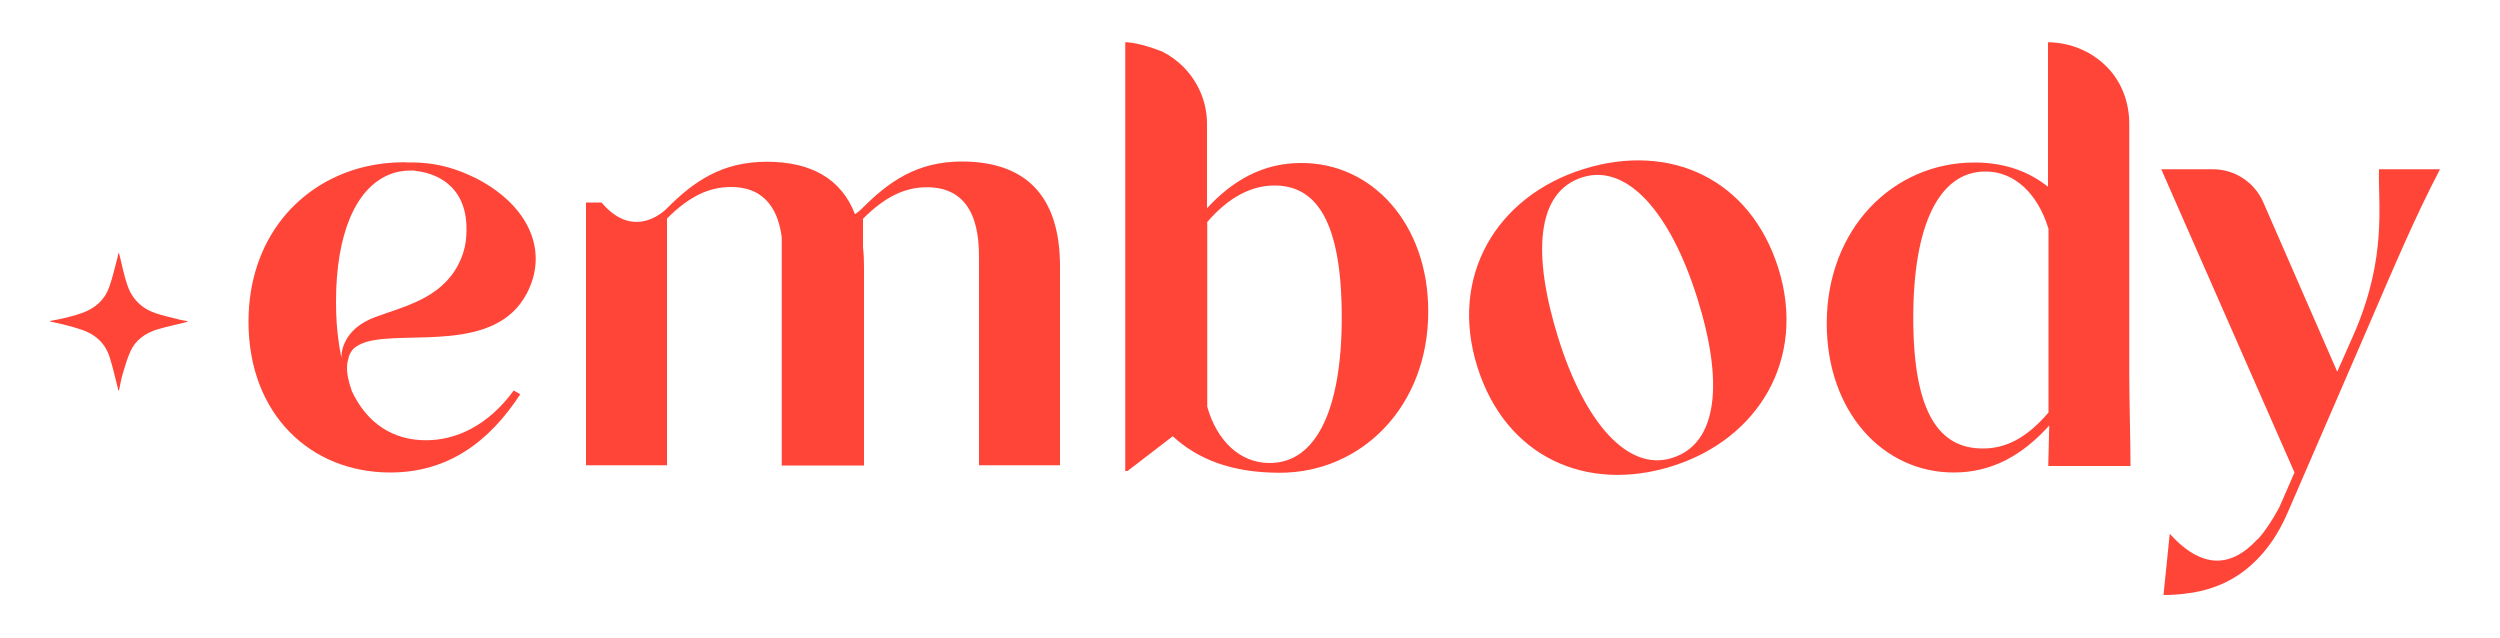 <?xml version="1.0" encoding="utf-8"?>
<!-- Generator: Adobe Illustrator 25.2.0, SVG Export Plug-In . SVG Version: 6.00 Build 0)  -->
<svg version="1.1" id="Layer_1" xmlns="http://www.w3.org/2000/svg" xmlns:xlink="http://www.w3.org/1999/xlink" x="0px" y="0px"
	 viewBox="0 0 1000 255" style="enable-background:new 0 0 1000 255;" xml:space="preserve">
<style type="text/css">
	.st0{fill:#FF4438;}
</style>
<g>
	<g>
		<path class="st0" d="M139.4,143.3c-0.7,2.1-0.9,4.9,0,8.6c0.2,1,0.5,2,0.9,3.2c0.1,0.4,0.3,0.8,0.4,1.2c0,0,0,0.1,0,0.1
			c6.2,13.2,16.7,19.7,29.7,19.7c11.9,0,24.7-5.7,35.1-19.9l2.6,1.5C195.6,176.9,179,189,156.1,189c-31.8,0-56.7-23.2-56.7-60.3
			c0-33.1,20.2-55.9,47-62.1c4.8-1.1,9.9-1.7,15-1.7c0.5,0,1,0,1.5,0.1c6.7-0.2,14.3,0.7,22.4,4c1.8,0.7,3.6,1.6,5.5,2.5
			c21,11,28.7,29.2,19.9,45.9c-12.5,23.9-48,14.8-63.9,19.3c0,0,0,0-0.1,0c-2.2,0.7-4.1,1.6-5.4,2.9c-0.2,0.2-0.3,0.4-0.5,0.6
			c-0.5,0.7-0.9,1.4-1.3,2.4C139.5,142.9,139.5,143.1,139.4,143.3z M147.6,127.9c0.3-0.2,0.7-0.3,1.1-0.5c0.4-0.2,0.8-0.3,1.2-0.5
			c11.5-4.3,26.2-7.3,33.4-21c1.6-3.1,2.6-6.3,3-9.3c2.8-23.6-14.1-27.6-19.8-28.2c-0.3-0.1-0.5-0.1-0.5-0.1c-0.3-0.1-0.6-0.1-1-0.1
			c-0.4,0-0.6,0-0.6,0c-3.3,0-6.4,0.6-9.1,1.8c-13.1,5.6-20.9,23.7-20.9,50.7c0,6.2,0.4,11.8,1.2,16.9c0.1,1,0.3,2,0.5,2.9
			c0.1,0.9,0.3,1.8,0.5,2.7C136.4,142.2,136.6,133,147.6,127.9z"/>
		<path class="st0" d="M424,106.9v79.2h-32.4v-82.3c0-8.2-0.2-28.9-20.8-28.9c-8.6,0-16.5,3.5-25.6,12.6v11.4
			c0.3,2.6,0.4,5.2,0.4,8.1v79.2h-32.9V94.9c-1.2-9.1-5.4-20.1-20.3-20.1c-8.6,0-16.5,3.5-25.6,12.6v98.7h-32.4V81h6.2
			c13.5,16,26.2,2.3,26.2,2.3c10.6-10.6,21.8-18.6,39.9-18.6c17.6,0,29.8,6.7,35.3,21c1.9-1.3,3-2.5,3-2.5
			c10.6-10.6,21.8-18.6,39.9-18.6C409.9,64.7,424.1,77.9,424,106.9z"/>
		<path class="st0" d="M571.3,124.6c0,38-26.7,64.5-59.4,64.5c-19.4,0-32.9-5.5-42.8-14.6L451,188.4h-0.9V16.9c0.5,0,1,0,1.5,0.1
			c3.5,0.3,7,1.4,10.5,2.6l1.4,0.5l1.6,0.6c0.1,0,0.1,0,0.1,0.1c3,1.5,5.6,3.5,8,5.8c5.9,5.9,9.6,14,9.6,22.9v33.8
			c10.1-11,22.3-18.1,37.5-18.1C548.8,65,571.3,89.5,571.3,124.6z M536.7,127c0-38.9-10.4-52.8-26.9-52.8c-9,0-18.1,4.4-26.9,14.6
			v73.9c3.8,13.5,13,22.5,24.9,22.5C526.5,185.3,536.7,163.7,536.7,127z"/>
		<path class="st0" d="M668.8,186.5c-34.3,10.7-66.6-3.7-77.9-39.9c-11.3-36,7.6-68.1,42.6-79c34.3-10.7,66.6,3.7,77.9,39.9
			C722.6,143.5,703.5,175.6,668.8,186.5z M678.9,119.2c-10.7-34.1-28-53.9-45.9-48.3c-18.5,5.8-20.2,30.6-9.7,64.3
			c10.6,33.9,27.8,53.5,45.5,48C687.4,177.4,689.4,152.5,678.9,119.2z"/>
		<path class="st0" d="M852.2,186.4h-32.9l0.4-16.2c-10.4,11.5-22.5,18.8-38.2,18.8c-28.5,0-50.8-24.5-50.8-59.6
			c0-37.9,26.5-64.4,59.1-64.4c11.9,0,21.6,3.5,29.4,9.7c0,0,0,0,0,0V16.9c9.8,0.1,18.7,4.3,24.7,11.1c5.2,5.9,7.8,13.6,7.8,21.5
			l0,86.1v13.9C851.7,160,852.2,176.7,852.2,186.4z M819.3,91.3c-0.1-0.2-0.2-0.5-0.2-0.7c-4.1-12.8-13-22-24.9-22
			c-18.8,0-28.9,21.9-28.9,58.5c0,38.8,10.8,52.3,27.8,52.3c9.1,0,17.4-4,26.3-14.4V91.3z"/>
		<path class="st0" d="M951.6,67.7H976c-9.9,19-17.2,36.2-30.2,66.4l-30.5,70.4c-2.9,6.8-6.3,12.3-10.1,16.7
			c-5.9,6.9-12.8,11.4-20.3,13.9c-3.3,1.1-6.8,1.9-10.4,2.3c-3,0.4-6,0.6-9.1,0.6l2.5-24.5c14.3,15.9,26,11.8,34.5,2.8
			c0.1-0.1,0.2-0.2,0.2-0.2c0.2-0.2,0.4-0.4,0.7-0.6c3.2-3.6,5.8-7.8,8-11.8l0.2-0.4c0-0.1,0-0.1,0.1-0.1l6.2-14.2L864.5,67.7h20.7
			c8.7,0,16.6,5.2,20.1,13.2l29.6,67.8l7.1-16.1C954.8,102.5,951.2,82,951.6,67.7L951.6,67.7z"/>
	</g>
	<g id="_x39_ntv7R_00000153681424811972434270000016972067025302708397_">
		<g>
			<g>
				<path class="st0" d="M47.6,156.2c0.5-2.2,0.8-4.5,1.5-6.7c0.9-3,1.7-5.9,3-8.8c2.1-4.8,6.1-7.5,11-9c3.8-1.1,7.7-1.9,11.6-2.9
					c0.1,0,0.3-0.1,0.4-0.3c-1.4-0.3-2.9-0.5-4.3-0.9c-2.8-0.7-5.7-1.4-8.5-2.3c-5.7-1.9-9.6-5.8-11.5-11.6c-1.2-3.7-2-7.5-2.9-11.3
					c-0.1-0.4-0.2-0.9-0.5-1.3c-0.2,0.8-0.3,1.6-0.5,2.3c-1,3.8-1.9,7.7-3.2,11.4c-1.8,5.1-5.5,8.4-10.6,10.3
					c-4.1,1.5-8.3,2.4-12.6,3.2c-0.2,0-0.4,0.1-0.6,0.3c2,0.4,3.9,0.8,5.9,1.3c2.4,0.6,4.9,1.3,7.2,2.1c5.4,1.9,9.2,5.5,10.9,11
					c1.2,3.8,2.1,7.8,3.1,11.7c0.1,0.4,0.2,0.9,0.3,1.3C47.5,156.2,47.6,156.2,47.6,156.2z"/>
			</g>
		</g>
	</g>
</g>
</svg>
